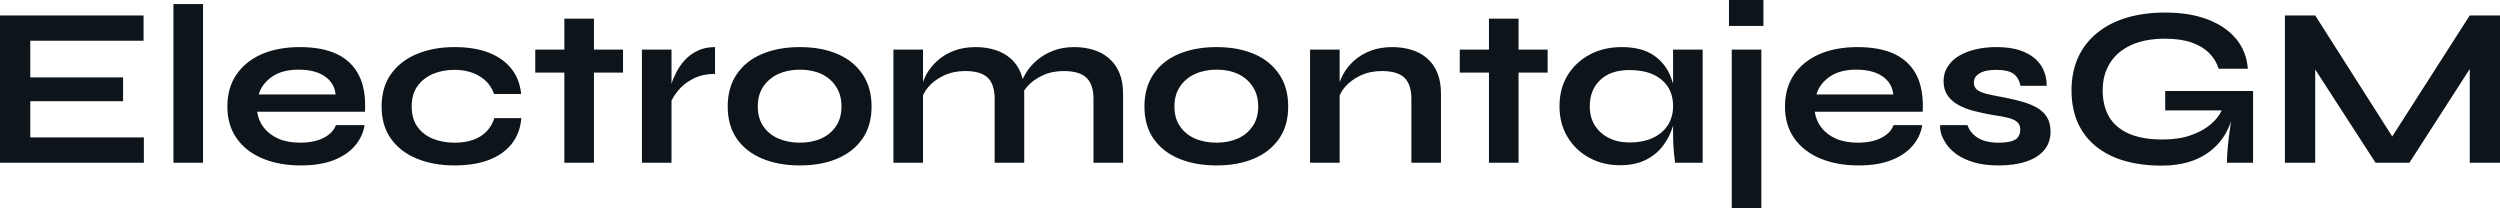 <?xml version="1.0" encoding="UTF-8" standalone="yes"?>
<svg xmlns="http://www.w3.org/2000/svg" width="100%" height="100%" viewBox="0 0 252.678 21.045" fill="#0d141a">
  <path d="M12.44 10.23L3.06 10.23L3.06 13.89L14.54 13.89L14.54 16.45L0 16.45L0 1.56L14.51 1.56L14.51 4.12L3.06 4.12L3.06 7.82L12.44 7.82L12.44 10.23ZM17.53 16.45L17.53 0.41L20.52 0.41L20.52 16.45L17.53 16.45ZM33.95 12.65L33.95 12.65L36.85 12.65Q36.66 13.82 35.87 14.74Q35.08 15.66 33.72 16.19Q32.36 16.72 30.41 16.72L30.41 16.72Q28.22 16.72 26.54 16.02Q24.86 15.32 23.92 13.98Q22.98 12.65 22.98 10.76L22.98 10.76Q22.98 8.88 23.90 7.53Q24.82 6.19 26.46 5.47Q28.11 4.76 30.31 4.76L30.31 4.76Q32.57 4.76 34.06 5.47Q35.56 6.19 36.28 7.62Q37.01 9.06 36.89 11.29L36.89 11.29L25.99 11.29Q26.11 12.17 26.65 12.88Q27.19 13.59 28.12 14.01Q29.05 14.42 30.34 14.42L30.34 14.42Q31.76 14.42 32.72 13.93Q33.67 13.43 33.95 12.65ZM30.18 7.04L30.18 7.04Q28.52 7.04 27.48 7.76Q26.45 8.49 26.15 9.55L26.15 9.55L33.92 9.55Q33.81 8.39 32.83 7.72Q31.86 7.04 30.18 7.04ZM49.96 11.94L52.69 11.94Q52.58 13.43 51.74 14.51Q50.90 15.59 49.43 16.16Q47.95 16.72 45.93 16.72L45.93 16.72Q43.82 16.72 42.15 16.04Q40.48 15.36 39.53 14.04Q38.57 12.72 38.57 10.76L38.57 10.76Q38.57 8.81 39.53 7.47Q40.48 6.14 42.15 5.45Q43.82 4.76 45.93 4.76L45.93 4.76Q47.95 4.76 49.40 5.32Q50.85 5.89 51.69 6.95Q52.53 8.00 52.67 9.50L52.67 9.50L49.93 9.50Q49.54 8.35 48.48 7.71Q47.43 7.06 45.93 7.06L45.93 7.06Q44.73 7.06 43.76 7.47Q42.78 7.89 42.19 8.71Q41.61 9.52 41.61 10.76L41.61 10.76Q41.61 11.98 42.18 12.80Q42.76 13.62 43.75 14.02Q44.73 14.42 45.93 14.42L45.93 14.42Q47.54 14.42 48.56 13.78Q49.59 13.13 49.96 11.94L49.96 11.94ZM54.10 7.34L54.10 5.01L62.97 5.01L62.97 7.34L54.10 7.34ZM57.04 16.45L57.04 1.89L60.03 1.89L60.03 16.45L57.04 16.45ZM64.88 16.45L64.88 5.01L67.87 5.01L67.87 16.45L64.88 16.45ZM72.27 4.76L72.27 7.47Q70.98 7.47 70.03 7.97Q69.09 8.46 68.52 9.18Q67.94 9.89 67.71 10.56L67.71 10.56L67.69 9.29Q67.71 9.02 67.87 8.48Q68.03 7.94 68.36 7.30Q68.68 6.67 69.21 6.08Q69.74 5.50 70.50 5.13Q71.25 4.76 72.27 4.76L72.27 4.76ZM80.84 16.72L80.84 16.72Q78.68 16.72 77.04 16.03Q75.39 15.34 74.47 14.02Q73.55 12.70 73.55 10.76L73.55 10.76Q73.55 8.83 74.47 7.49Q75.39 6.14 77.04 5.45Q78.68 4.76 80.84 4.76L80.84 4.76Q83.01 4.76 84.63 5.45Q86.25 6.14 87.17 7.49Q88.09 8.83 88.09 10.76L88.09 10.76Q88.09 12.70 87.17 14.02Q86.25 15.34 84.63 16.03Q83.01 16.72 80.84 16.72ZM80.84 14.42L80.84 14.42Q82.04 14.42 83.00 14.00Q83.95 13.57 84.50 12.75Q85.05 11.94 85.05 10.76L85.05 10.76Q85.05 9.59 84.50 8.75Q83.95 7.91 83.01 7.47Q82.06 7.04 80.84 7.04L80.84 7.04Q79.65 7.04 78.68 7.47Q77.72 7.91 77.15 8.74Q76.59 9.57 76.59 10.76L76.59 10.76Q76.59 11.94 77.14 12.75Q77.69 13.57 78.66 14.00Q79.63 14.42 80.84 14.42ZM90.30 16.45L90.30 5.01L93.29 5.01L93.29 16.45L90.30 16.45ZM98.60 4.76L98.60 4.76Q99.66 4.76 100.56 5.04Q101.45 5.31 102.12 5.89Q102.79 6.46 103.16 7.35Q103.52 8.23 103.52 9.45L103.52 9.45L103.52 16.45L100.53 16.45L100.53 9.98Q100.53 8.53 99.83 7.85Q99.13 7.18 97.54 7.18L97.54 7.18Q96.35 7.18 95.38 7.64Q94.42 8.10 93.82 8.80Q93.22 9.50 93.13 10.26L93.13 10.26L93.10 9.09Q93.22 8.28 93.63 7.52Q94.05 6.76 94.75 6.13Q95.45 5.50 96.42 5.13Q97.38 4.76 98.60 4.76ZM108.56 4.76L108.56 4.76Q109.62 4.76 110.52 5.04Q111.41 5.31 112.08 5.89Q112.75 6.46 113.13 7.35Q113.51 8.23 113.51 9.45L113.51 9.45L113.51 16.45L110.52 16.45L110.52 9.98Q110.52 8.53 109.80 7.85Q109.09 7.18 107.50 7.18L107.50 7.18Q106.31 7.18 105.34 7.64Q104.37 8.10 103.78 8.80Q103.18 9.50 103.11 10.26L103.11 10.26L103.06 9.02Q103.18 8.26 103.62 7.50Q104.05 6.74 104.77 6.12Q105.48 5.50 106.43 5.13Q107.39 4.76 108.56 4.76ZM122.96 16.72L122.96 16.72Q120.80 16.72 119.15 16.03Q117.51 15.34 116.59 14.02Q115.67 12.70 115.67 10.76L115.67 10.76Q115.67 8.83 116.59 7.49Q117.51 6.14 119.15 5.45Q120.80 4.76 122.96 4.76L122.96 4.76Q125.12 4.76 126.74 5.45Q128.36 6.14 129.28 7.49Q130.20 8.83 130.20 10.76L130.20 10.76Q130.20 12.70 129.28 14.02Q128.36 15.34 126.74 16.03Q125.12 16.72 122.96 16.72ZM122.96 14.42L122.96 14.42Q124.15 14.42 125.11 14.00Q126.06 13.57 126.61 12.75Q127.17 11.94 127.17 10.76L127.17 10.76Q127.17 9.59 126.61 8.75Q126.06 7.91 125.12 7.47Q124.18 7.04 122.96 7.04L122.96 7.04Q121.76 7.04 120.80 7.47Q119.83 7.91 119.27 8.74Q118.70 9.57 118.70 10.76L118.70 10.76Q118.70 11.94 119.25 12.75Q119.81 13.57 120.77 14.00Q121.74 14.42 122.96 14.42ZM132.41 16.45L132.41 5.01L135.40 5.01L135.40 16.45L132.41 16.45ZM140.71 4.76L140.71 4.76Q141.77 4.76 142.67 5.04Q143.57 5.31 144.23 5.89Q144.90 6.46 145.27 7.35Q145.64 8.23 145.64 9.45L145.64 9.45L145.64 16.45L142.65 16.45L142.65 9.98Q142.65 8.53 141.94 7.85Q141.24 7.18 139.66 7.18L139.66 7.18Q138.46 7.18 137.49 7.64Q136.53 8.10 135.93 8.80Q135.33 9.50 135.24 10.26L135.24 10.26L135.22 9.09Q135.33 8.28 135.75 7.52Q136.16 6.76 136.86 6.13Q137.56 5.50 138.53 5.13Q139.50 4.76 140.71 4.76ZM147.54 7.34L147.54 5.01L156.42 5.01L156.42 7.34L147.54 7.34ZM150.49 16.45L150.49 1.89L153.48 1.89L153.48 16.45L150.49 16.45ZM163.74 16.70L163.74 16.70Q162.03 16.70 160.64 15.95Q159.25 15.20 158.44 13.86Q157.62 12.51 157.62 10.74L157.62 10.74Q157.62 8.92 158.45 7.59Q159.28 6.26 160.69 5.51Q162.10 4.76 163.90 4.76L163.90 4.76Q165.88 4.76 167.08 5.55Q168.29 6.35 168.84 7.71Q169.39 9.06 169.39 10.74L169.39 10.74Q169.39 11.75 169.07 12.80Q168.75 13.85 168.08 14.73Q167.42 15.62 166.34 16.16Q165.25 16.70 163.74 16.70ZM164.70 14.40L164.70 14.40Q166.06 14.40 167.05 13.94Q168.04 13.48 168.57 12.65Q169.10 11.82 169.10 10.74L169.10 10.74Q169.10 9.57 168.56 8.75Q168.01 7.94 167.04 7.51Q166.06 7.08 164.70 7.08L164.70 7.08Q162.79 7.08 161.74 8.08Q160.68 9.09 160.68 10.74L160.68 10.74Q160.68 11.85 161.18 12.66Q161.69 13.48 162.60 13.94Q163.51 14.40 164.70 14.40ZM169.10 13.50L169.10 5.01L172.09 5.01L172.09 16.45L169.30 16.45Q169.30 16.45 169.25 16.00Q169.19 15.55 169.14 14.86Q169.10 14.17 169.10 13.50L169.10 13.50ZM175.03 21.05L175.03 5.01L178.02 5.01L178.02 21.05L175.03 21.05ZM174.75 0L178.23 0L178.23 2.62L174.75 2.62L174.75 0ZM191.38 12.65L191.38 12.65L194.28 12.65Q194.10 13.82 193.30 14.74Q192.51 15.66 191.15 16.19Q189.80 16.72 187.84 16.72L187.84 16.72Q185.66 16.72 183.98 16.02Q182.30 15.32 181.35 13.98Q180.41 12.65 180.41 10.76L180.41 10.76Q180.41 8.88 181.33 7.53Q182.25 6.19 183.90 5.47Q185.54 4.76 187.75 4.76L187.75 4.76Q190.00 4.76 191.50 5.47Q192.99 6.19 193.72 7.62Q194.44 9.06 194.33 11.29L194.33 11.29L183.42 11.29Q183.54 12.17 184.08 12.88Q184.62 13.59 185.55 14.01Q186.48 14.42 187.77 14.42L187.77 14.42Q189.20 14.42 190.15 13.93Q191.11 13.43 191.38 12.65ZM187.61 7.04L187.61 7.04Q185.95 7.04 184.92 7.76Q183.88 8.49 183.59 9.55L183.59 9.55L191.36 9.55Q191.24 8.39 190.27 7.72Q189.29 7.04 187.61 7.04ZM196.10 12.65L196.10 12.65L198.86 12.65Q199.11 13.43 199.90 13.93Q200.70 14.42 201.99 14.42L201.99 14.42Q202.86 14.42 203.34 14.26Q203.83 14.10 204.01 13.79Q204.19 13.48 204.19 13.09L204.19 13.09Q204.19 12.60 203.89 12.34Q203.60 12.07 202.97 11.91Q202.35 11.75 201.39 11.62L201.39 11.62Q200.42 11.45 199.52 11.22Q198.63 10.99 197.94 10.61Q197.25 10.23 196.85 9.65Q196.44 9.06 196.44 8.21L196.44 8.21Q196.44 7.38 196.85 6.74Q197.25 6.10 197.97 5.66Q198.70 5.22 199.67 4.99Q200.65 4.76 201.78 4.76L201.78 4.76Q203.48 4.76 204.61 5.26Q205.73 5.75 206.30 6.64Q206.86 7.52 206.86 8.67L206.86 8.67L204.22 8.67Q204.03 7.82 203.48 7.44Q202.93 7.06 201.78 7.06L201.78 7.06Q200.65 7.06 200.08 7.41Q199.50 7.75 199.50 8.35L199.50 8.35Q199.50 8.83 199.86 9.10Q200.21 9.36 200.92 9.52Q201.62 9.68 202.68 9.87L202.68 9.87Q203.57 10.05 204.39 10.28Q205.21 10.51 205.85 10.87Q206.49 11.22 206.87 11.81Q207.25 12.40 207.25 13.29L207.25 13.29Q207.25 14.40 206.62 15.16Q205.99 15.92 204.81 16.32Q203.64 16.72 202.01 16.72L202.01 16.72Q200.56 16.72 199.51 16.41Q198.47 16.10 197.78 15.61Q197.09 15.11 196.71 14.55Q196.33 13.98 196.19 13.48Q196.05 12.97 196.10 12.65ZM218.48 16.74L218.48 16.74Q216.41 16.74 214.74 16.26Q213.07 15.78 211.86 14.81Q210.66 13.85 210.01 12.42Q209.37 10.99 209.37 9.13L209.37 9.13Q209.37 7.25 210.05 5.78Q210.73 4.32 211.98 3.31Q213.23 2.30 214.97 1.78Q216.71 1.27 218.82 1.27L218.82 1.27Q221.33 1.27 223.15 1.97Q224.96 2.67 226.01 3.93Q227.06 5.20 227.19 6.95L227.19 6.95L224.25 6.95Q223.95 6.03 223.27 5.35Q222.59 4.67 221.49 4.29Q220.39 3.91 218.82 3.91L218.82 3.91Q216.82 3.91 215.41 4.55Q213.99 5.20 213.26 6.37Q212.52 7.54 212.52 9.13L212.52 9.13Q212.52 10.67 213.16 11.79Q213.81 12.90 215.15 13.50Q216.50 14.10 218.59 14.10L218.59 14.10Q220.20 14.10 221.43 13.67Q222.66 13.25 223.49 12.52Q224.32 11.80 224.66 10.90L224.66 10.90L225.86 10.46Q225.56 13.43 223.62 15.09Q221.67 16.74 218.48 16.74ZM227.72 16.45L225.08 16.45Q225.08 15.73 225.17 14.80Q225.26 13.87 225.40 12.91Q225.54 11.96 225.65 11.16L225.65 11.16L218.84 11.16L218.84 9.20L227.72 9.20L227.72 16.45ZM234.00 1.56L242.51 14.93L241.06 14.93L249.62 1.56L252.68 1.56L252.68 16.45L249.62 16.45L249.62 5.63L250.35 5.84L243.52 16.45L240.10 16.45L233.27 5.89L234.00 5.68L234.00 16.45L230.94 16.45L230.94 1.56L234.00 1.56Z" preserveAspectRatio="none"/>
</svg>